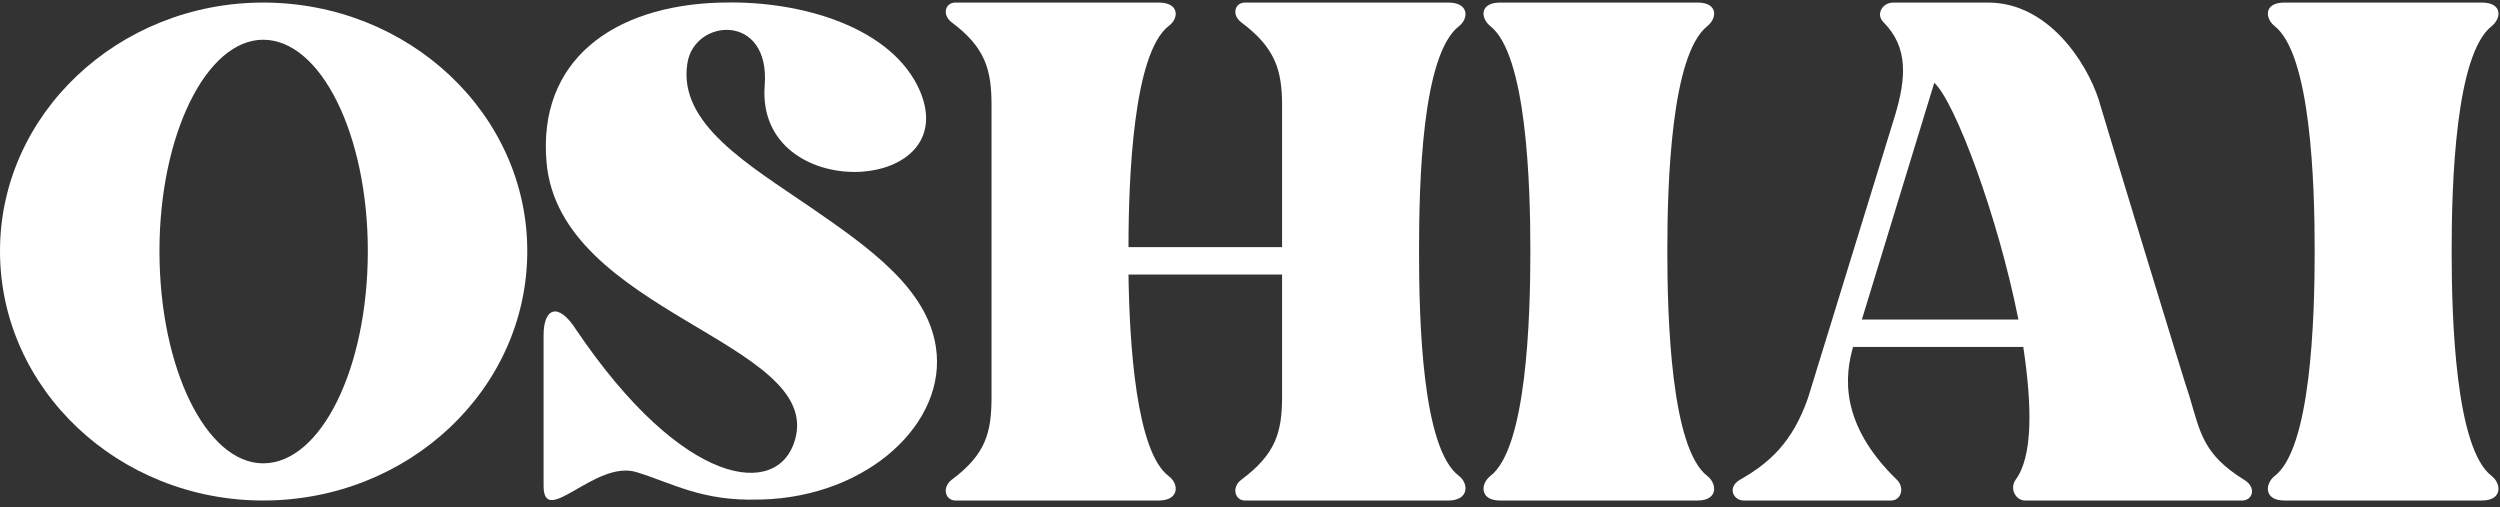 <svg width="207" height="42" viewBox="0 0 207 42" fill="none" xmlns="http://www.w3.org/2000/svg">
<rect x="0" y="0" width="207" height="42" fill="#333333" stroke="none"/>
<path d="M206.317 2.157C203.32 4.506 202.996 15.117 202.996 20.787C202.996 26.457 203.32 37.149 206.317 39.417C207.127 40.065 207.208 41.442 205.507 41.442H189.145C187.444 41.442 187.525 40.065 188.335 39.417C191.332 37.149 191.656 26.457 191.656 20.787C191.656 15.117 191.332 4.506 188.335 2.157C187.525 1.509 187.444 0.213 189.145 0.213H205.507C207.208 0.213 207.127 1.509 206.317 2.157Z" fill="white"/>
<path d="M185.834 39.741C186.887 40.389 186.482 41.442 185.672 41.442H167.69C166.88 41.442 166.394 40.47 166.88 39.741C168.338 37.797 168.257 33.585 167.528 28.725H153.434C152.786 30.993 152.219 35.043 157.079 39.741C157.727 40.389 157.403 41.442 156.593 41.442H144.362C143.552 41.442 142.985 40.389 144.038 39.741C146.468 38.364 148.412 36.663 149.708 32.937L156.917 9.528C157.808 6.531 158.051 3.939 155.945 1.833C155.297 1.185 155.864 0.213 156.755 0.213H164.612C169.634 0.213 172.793 5.235 173.765 8.232C173.846 8.556 181.136 32.532 181.298 32.856C182.189 35.853 182.432 37.635 185.834 39.741ZM154.163 26.457H167.123C165.422 17.871 161.858 8.394 160.157 6.855L154.163 26.457Z" fill="white"/>
<path d="M141.375 2.157C138.378 4.506 138.054 15.117 138.054 20.787C138.054 26.457 138.378 37.149 141.375 39.417C142.185 40.065 142.266 41.442 140.565 41.442H124.203C122.502 41.442 122.583 40.065 123.393 39.417C126.39 37.149 126.714 26.457 126.714 20.787C126.714 15.117 126.39 4.506 123.393 2.157C122.583 1.509 122.502 0.213 124.203 0.213H140.565C142.266 0.213 142.185 1.509 141.375 2.157Z" fill="white"/>
<path d="M120.817 2.157C117.739 4.506 117.496 15.117 117.496 20.787C117.496 26.457 117.739 37.149 120.817 39.417C121.627 40.065 121.627 41.442 119.926 41.442H103.078C102.268 41.442 101.944 40.389 102.754 39.741C105.589 37.635 106.156 35.853 106.156 32.856V22.731H93.439C93.519 28.563 94.087 37.392 96.76 39.417C97.65 40.065 97.65 41.442 95.95 41.442H79.102C78.291 41.442 77.968 40.389 78.778 39.741C81.612 37.635 82.099 35.853 82.099 32.856V8.718C82.099 5.802 81.612 3.939 78.778 1.833C77.968 1.185 78.291 0.213 79.102 0.213H95.95C97.65 0.213 97.65 1.509 96.76 2.157C93.844 4.425 93.439 14.712 93.439 20.463H106.156V8.718C106.156 5.802 105.589 3.939 102.754 1.833C101.944 1.185 102.268 0.213 103.078 0.213H119.926C121.627 0.213 121.627 1.509 120.817 2.157Z" fill="white"/>
<path d="M67.203 17.223C71.901 20.463 76.761 23.865 77.49 28.725C78.462 34.962 71.901 41.118 63.072 41.361H62.829C58.131 41.523 55.62 39.984 52.704 39.093C49.302 38.04 45.009 43.791 45.009 40.227V27.753C45.009 25.485 46.224 24.999 47.682 27.267C56.592 40.47 64.449 41.28 65.826 36.42C68.175 28.32 46.305 25.89 45.252 13.416C44.523 5.073 50.679 0.456 59.67 0.213H59.913C66.312 0.051 73.926 2.238 76.194 7.584C79.758 16.17 62.586 16.899 63.315 7.098C63.801 1.023 57.483 1.509 56.916 5.235C56.106 10.257 62.019 13.659 67.203 17.223Z" fill="white"/>
<path d="M21.789 0.213C33.858 0.213 43.659 9.447 43.659 20.787C43.659 32.208 33.858 41.442 21.789 41.442C9.801 41.442 0 32.208 0 20.787C0 9.447 9.801 0.213 21.789 0.213ZM21.789 38.364C26.568 38.364 30.456 30.507 30.456 20.787C30.456 11.148 26.568 3.291 21.789 3.291C17.091 3.291 13.203 11.148 13.203 20.787C13.203 30.507 17.091 38.364 21.789 38.364Z" fill="white"/>
</svg>
